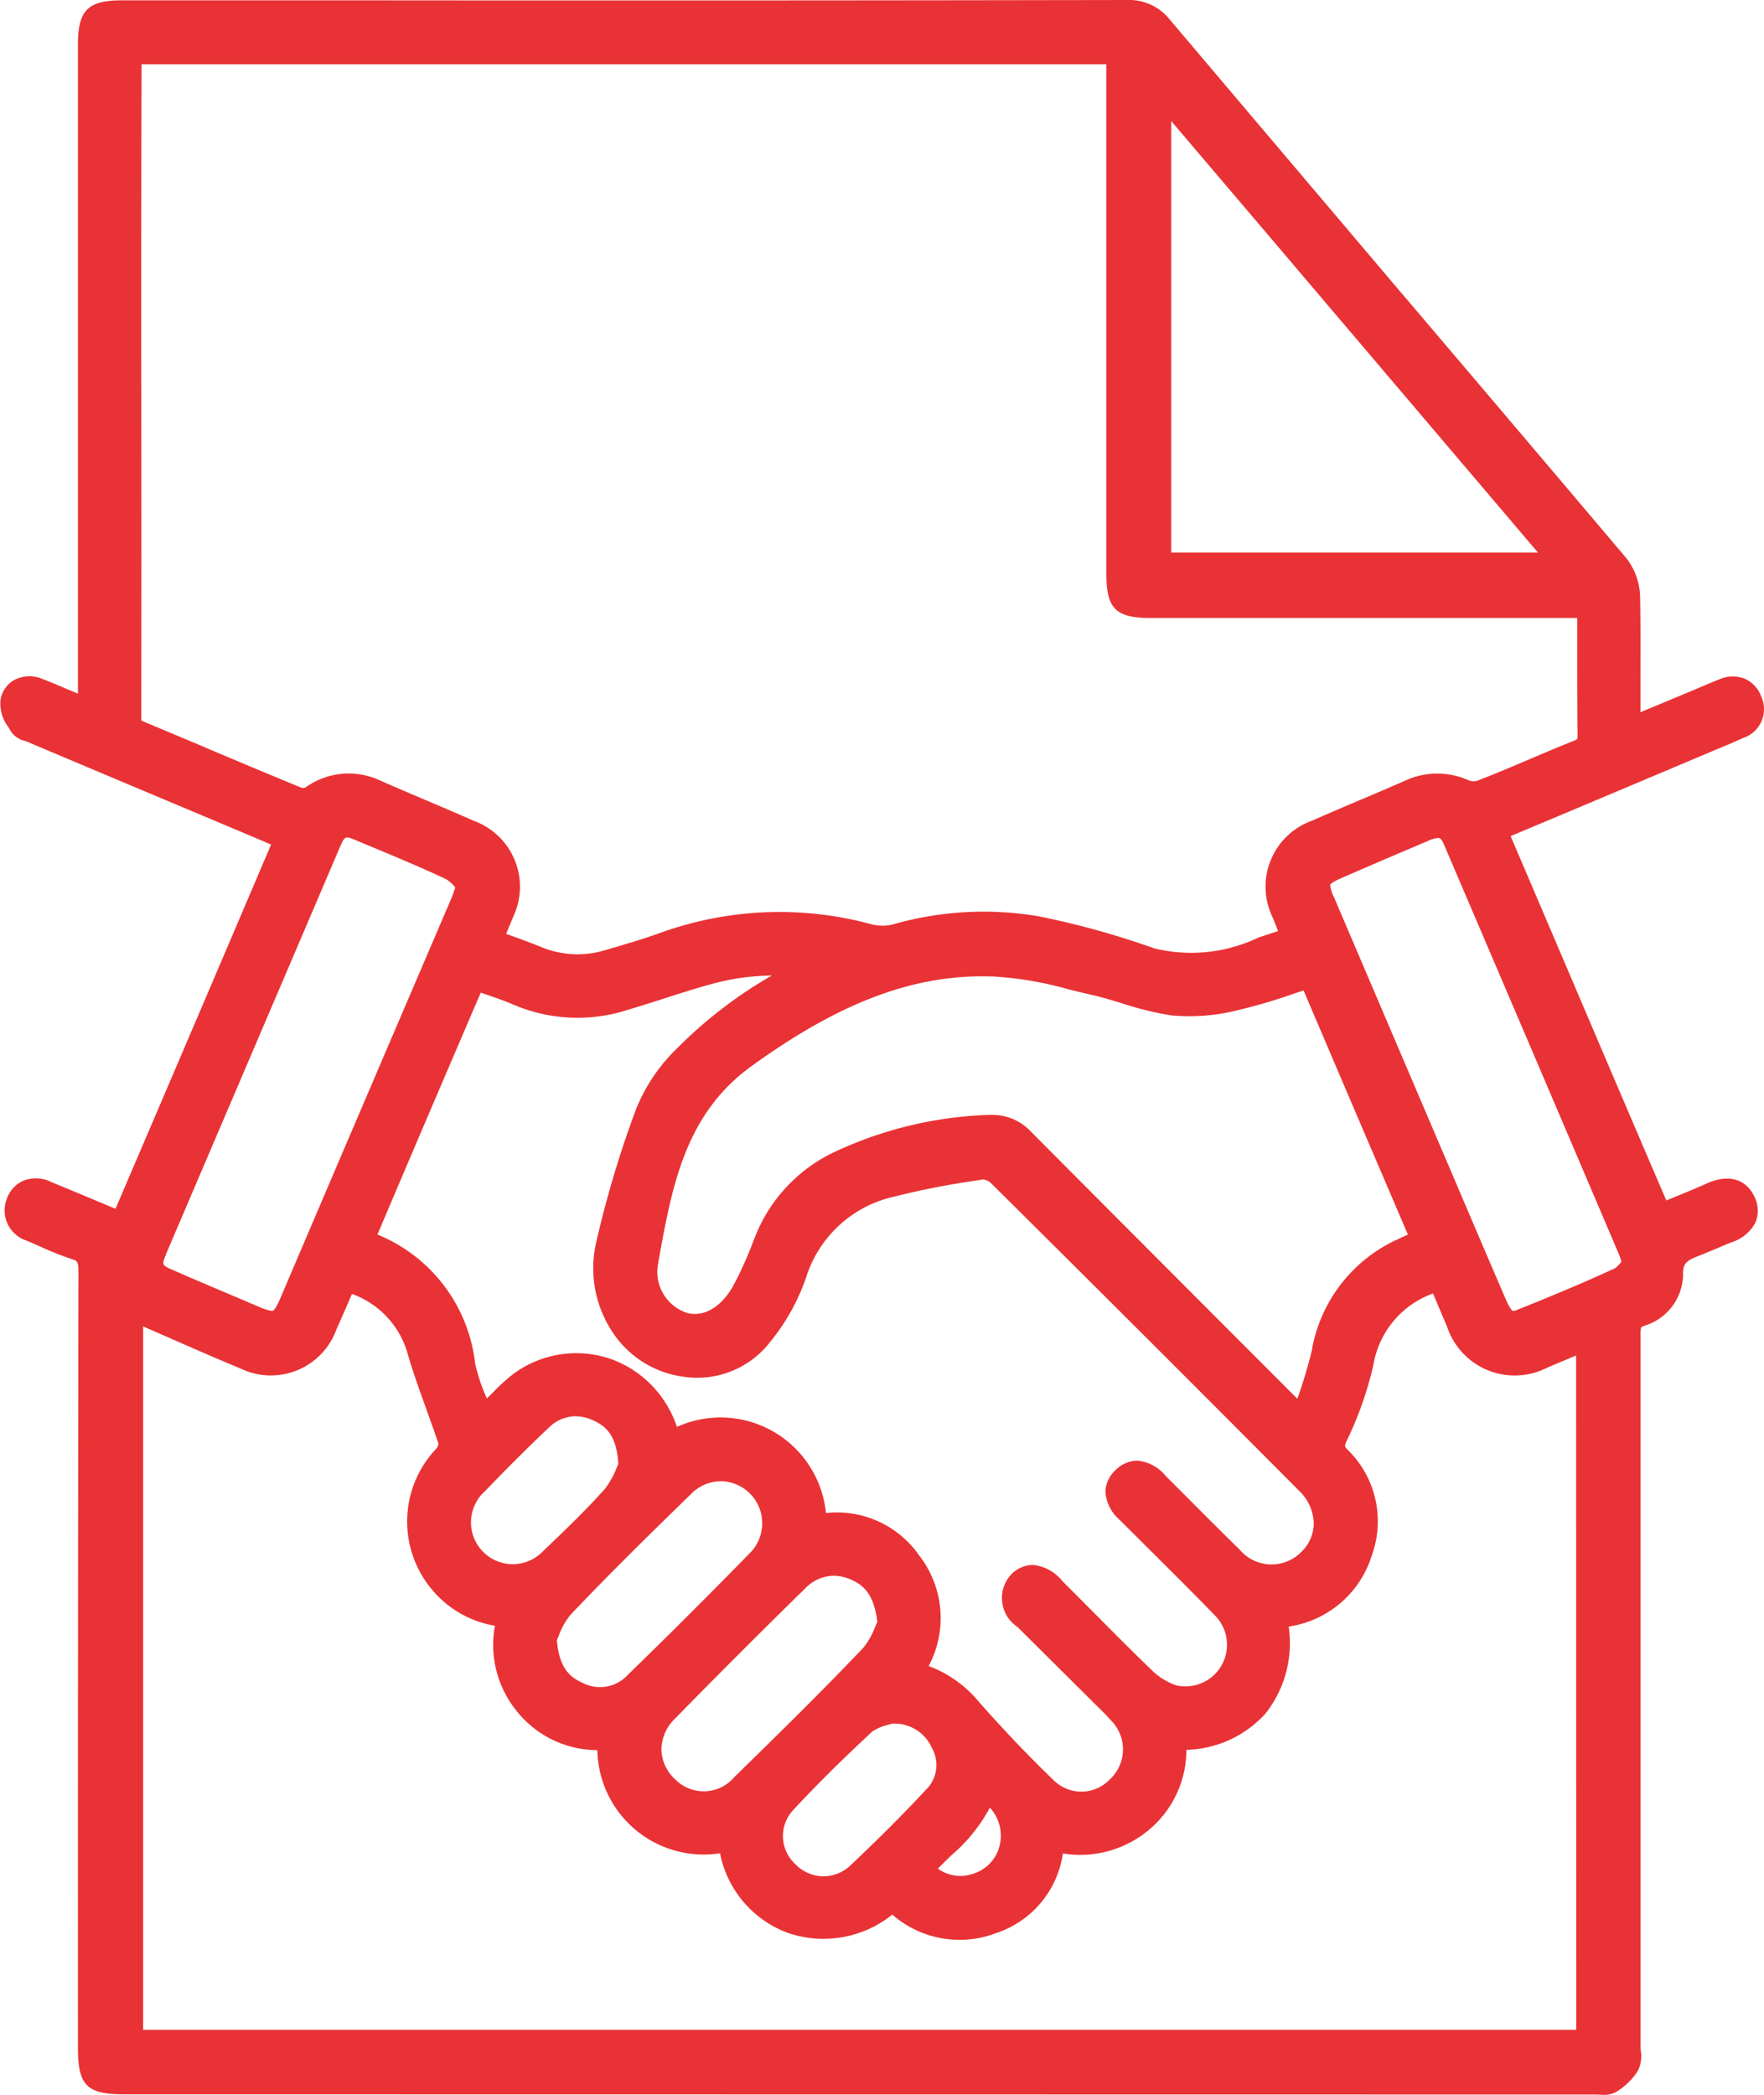 <svg xmlns="http://www.w3.org/2000/svg" xmlns:xlink="http://www.w3.org/1999/xlink" id="Group_41870" data-name="Group 41870" width="57.136" height="67.828" viewBox="0 0 57.136 67.828"><defs><clipPath id="clip-path"><rect id="Rectangle_39881" data-name="Rectangle 39881" width="57.136" height="67.828" transform="translate(0 0)" fill="none"></rect></clipPath></defs><g id="Group_41869" data-name="Group 41869" clip-path="url(#clip-path)"><path id="Path_28814" data-name="Path 28814" d="M55.324,38.3c-.442.2-.891.379-1.352.568q-1.568-3.651-3.117-7.288L48.93,27.074l.049-.023.513-.215q2.818-1.183,5.639-2.375l.4-.169c.319-.132.637-.264.936-.4a.981.981,0,0,0,.582-1.333,1,1,0,0,0-.534-.582,1.047,1.047,0,0,0-.823.018c-.286.112-.571.234-.85.354l-1.708.712,0-1.018c0-.915.008-1.832-.012-2.748a2.11,2.11,0,0,0-.448-1.227q-3.639-4.3-7.287-8.587Q41.641,5.064,37.9.647A1.687,1.687,0,0,0,36.505,0Q24.3.022,12.094.011H3.956C2.847.01,2.525.33,2.525,1.44V22.46l-.1-.043c-.363-.151-.7-.3-1.043-.431a1.067,1.067,0,0,0-.912.027.9.9,0,0,0-.453.64,1.252,1.252,0,0,0,.25.884l.065.11a.735.735,0,0,0,.491.345q2.445,1.033,4.912,2.069c1,.419,2.01.844,3.046,1.284-1.2,2.815-2.393,5.608-3.594,8.414L3.741,39.138,2.932,38.8q-.651-.273-1.276-.53a1.113,1.113,0,0,0-.886-.047.985.985,0,0,0-.54.57,1.027,1.027,0,0,0,.635,1.377c.147.061.293.126.44.191a10.248,10.248,0,0,0,1,.4c.195.06.236.072.236.43Q2.52,53.746,2.525,66.3c0,1.228.282,1.51,1.511,1.51l47.728.007a1.626,1.626,0,0,0,.184.011.8.8,0,0,0,.42-.108,2.129,2.129,0,0,0,.684-.674,1.062,1.062,0,0,0,.092-.655c0-.041-.008-.082-.008-.121V43.25a1.19,1.19,0,0,1,.02-.275l.092-.045a1.763,1.763,0,0,0,1.267-1.638c-.014-.415.11-.478.636-.681l.5-.207c.151-.066.3-.129.452-.188a1.308,1.308,0,0,0,.757-.635,1.009,1.009,0,0,0-.018-.8c-.122-.283-.512-.893-1.522-.482M37.935,3.918c2.367,2.781,4.707,5.535,7.049,8.29l4.83,5.682H37.935ZM6.552,24.16l-1.891-.793c-.046-.019-.071-.034-.079-.035a.576.576,0,0,1-.006-.09q.007-5.3,0-10.592T4.586,2.08h31.25V18.59c0,1.114.307,1.42,1.429,1.42H51.086v.935c0,.947,0,1.892.011,2.839a.579.579,0,0,1-.01.143.415.415,0,0,1-.116.06c-.471.188-.938.386-1.406.585-.572.243-1.146.487-1.729.712a.453.453,0,0,1-.257-.015,2.478,2.478,0,0,0-2.015-.016c-.51.226-1.023.444-1.537.661s-1.023.434-1.529.658a2.268,2.268,0,0,0-1.27,3.146c.055.142.111.281.171.428-.218.069-.433.142-.649.215a5.04,5.04,0,0,1-3.361.346,27.235,27.235,0,0,0-3.735-1.037,10.688,10.688,0,0,0-4.75.265,1.433,1.433,0,0,1-.645,0A11.365,11.365,0,0,0,21.4,30.2c-.586.211-1.181.384-1.814.569a3.071,3.071,0,0,1-2.1-.124c-.35-.139-.705-.27-1.092-.408l.242-.583a2.269,2.269,0,0,0-1.274-3.071c-.511-.226-1.026-.445-1.541-.663s-1.02-.433-1.537-.661A2.392,2.392,0,0,0,9.89,25.5a.292.292,0,0,1-.115.009c-1.077-.441-2.151-.893-3.223-1.347m29.74,25.074.891.888c.734.73,1.466,1.457,2.181,2.193a1.348,1.348,0,0,1-1.274,2.25,2.169,2.169,0,0,1-.759-.466c-.623-.6-1.229-1.207-1.834-1.819l-.925-.927c-.052-.05-.1-.1-.167-.17a1.4,1.4,0,0,0-.953-.516h0a1.006,1.006,0,0,0-.732.344,1.125,1.125,0,0,0,.235,1.664l2.788,2.769c.12.12.232.241.329.354a1.325,1.325,0,0,1-.131,1.82,1.273,1.273,0,0,1-1.759.071c-.816-.779-1.63-1.632-2.486-2.6a3.84,3.84,0,0,0-1.617-1.148,3.3,3.3,0,0,0-.309-3.584,3.246,3.246,0,0,0-3.018-1.37A3.43,3.43,0,0,0,21.925,46.2a3.508,3.508,0,0,0-2.039-2.161,3.423,3.423,0,0,0-3.256.445,5.532,5.532,0,0,0-.617.554c-.072.073-.143.145-.244.24a5.808,5.808,0,0,1-.381-1.141,5.126,5.126,0,0,0-3.163-4.165c1.1-2.591,2.212-5.191,3.347-7.832l.028.01c.367.124.728.246,1.081.4a5.282,5.282,0,0,0,3.645.149c.4-.118.794-.244,1.188-.371.508-.163,1.016-.326,1.536-.467A7.538,7.538,0,0,1,25,31.586a14.451,14.451,0,0,0-3.047,2.334,5.728,5.728,0,0,0-1.341,1.965,33.8,33.8,0,0,0-1.3,4.335,3.736,3.736,0,0,0,.563,2.964,3.258,3.258,0,0,0,2.272,1.393,2.983,2.983,0,0,0,2.806-1.138A6.767,6.767,0,0,0,26.1,41.39a3.872,3.872,0,0,1,2.868-2.647,26.066,26.066,0,0,1,2.633-.517l.246-.04a.5.5,0,0,1,.238.109q5.009,4.965,9.99,9.971a1.5,1.5,0,0,1,.477,1.051,1.287,1.287,0,0,1-.4.929,1.35,1.35,0,0,1-2-.073c-.582-.568-1.154-1.141-1.726-1.716l-.664-.664a1.356,1.356,0,0,0-.917-.5,1.007,1.007,0,0,0-.711.305.983.983,0,0,0-.329.715,1.323,1.323,0,0,0,.484.917M32.407,59.587a1.264,1.264,0,0,1-.887,1.081,1.243,1.243,0,0,1-1.141-.165c.135-.14.279-.279.426-.422a5.394,5.394,0,0,0,1.257-1.553,1.332,1.332,0,0,1,.345,1.059m-14.3-6.653a2.33,2.33,0,0,1,.363-.641c1.287-1.359,2.672-2.712,3.9-3.907a1.363,1.363,0,0,1,1-.427,1.362,1.362,0,0,1,.922,2.322c-1.352,1.383-2.681,2.709-3.953,3.943a1.217,1.217,0,0,1-1.477.259c-.386-.171-.751-.459-.825-1.38.023-.052.049-.109.074-.169m-.5-2.734a1.353,1.353,0,1,1-1.9-1.921c.675-.7,1.351-1.38,2.056-2.046a1.243,1.243,0,0,1,.868-.378,1.426,1.426,0,0,1,.575.133c.394.174.765.468.817,1.41-.015.036-.032.074-.05.115a2.753,2.753,0,0,1-.378.686c-.606.682-1.287,1.335-1.983,2m4.242,5.452,0,0q2.082-2.127,4.21-4.21a1.327,1.327,0,0,1,.93-.422,1.436,1.436,0,0,1,.557.122c.435.186.751.494.863,1.371-.023.049-.046.1-.07.157a2.45,2.45,0,0,1-.39.688c-1.354,1.424-2.784,2.823-4.171,4.18a1.3,1.3,0,0,1-1.937.056,1.343,1.343,0,0,1-.427-.945,1.406,1.406,0,0,1,.433-.995m3.792,3c.757-.82,1.612-1.667,2.6-2.584a1.492,1.492,0,0,1,.5-.218c.048-.014.092-.027.133-.041a1.319,1.319,0,0,1,1.3.781,1.114,1.114,0,0,1-.186,1.354c-.73.786-1.544,1.6-2.483,2.484a1.259,1.259,0,0,1-1.749-.069,1.234,1.234,0,0,1-.114-1.707M42.508,43.654a16.06,16.06,0,0,1-.464,1.571c-.008.021-.015.043-.022.065l-.667-.667q-3.984-3.986-7.956-7.976a1.706,1.706,0,0,0-1.266-.549q-.051,0-.1,0a12.758,12.758,0,0,0-4.93,1.167,5.1,5.1,0,0,0-2.66,2.814l-.069.174a11.662,11.662,0,0,1-.589,1.312c-.389.739-.976,1.1-1.543.941a1.4,1.4,0,0,1-.925-1.6c.443-2.478.861-4.819,3.014-6.379,2.9-2.1,5.348-3.021,7.909-2.906h0a11.44,11.44,0,0,1,2.381.415c.226.055.454.111.686.164.35.076.694.181,1.038.286a10.187,10.187,0,0,0,1.591.39,6.335,6.335,0,0,0,2.185-.176,17.541,17.541,0,0,0,1.816-.537l.286-.094c.907,2.128,1.8,4.221,2.7,6.318l.678,1.585-.035.017-.3.139a4.86,4.86,0,0,0-2.765,3.527M5.377,40.606l5.629-13.169c.164-.383.178-.375.536-.226l.439.184c.827.345,1.652.688,2.471,1.072a1.14,1.14,0,0,1,.292.265l0,.011c-.044.131-.077.23-.114.32q-2.792,6.511-5.57,13.018c-.139.323-.216.36-.217.36s-.081.025-.387-.1l-.961-.408c-.639-.271-1.276-.54-1.914-.82-.341-.15-.345-.16-.2-.506M51.055,65.72H4.636V42.946l.35.153c.925.407,1.863.82,2.809,1.213A2.259,2.259,0,0,0,10.9,43.036c.169-.376.333-.751.5-1.141a2.886,2.886,0,0,1,1.812,1.966c.16.548.353,1.087.547,1.627.158.438.316.877.445,1.258a.394.394,0,0,1-.067.152,3.422,3.422,0,0,0-.094,4.629,3.362,3.362,0,0,0,1.989,1.111,3.388,3.388,0,0,0,.689,2.744,3.348,3.348,0,0,0,2.628,1.284,3.443,3.443,0,0,0,3.973,3.339,3.458,3.458,0,0,0,2.22,2.586,3.558,3.558,0,0,0,3.359-.6,3.314,3.314,0,0,0,3.359.6,3.194,3.194,0,0,0,2.167-2.58,3.47,3.47,0,0,0,2.755-.737,3.384,3.384,0,0,0,1.246-2.617,3.583,3.583,0,0,0,2.559-1.173,3.676,3.676,0,0,0,.754-2.814c.032-.007.064-.013.1-.021a3.322,3.322,0,0,0,2.6-2.312,3.234,3.234,0,0,0-.778-3.385.576.576,0,0,1-.1-.121.6.6,0,0,1,.063-.195,11.419,11.419,0,0,0,.855-2.426,2.975,2.975,0,0,1,1.934-2.329l.458,1.079a2.306,2.306,0,0,0,3.242,1.321c.306-.13.615-.259.935-.392Zm1.271-24.664c-1.1.509-2.208.963-3.15,1.341a.506.506,0,0,1-.176.05c-.007,0-.088-.055-.226-.374q-.8-1.857-1.592-3.718l-3.977-9.312a1.015,1.015,0,0,1-.121-.4c.005-.008.054-.077.351-.207q1.246-.543,2.493-1.07l.316-.135a1.051,1.051,0,0,1,.328-.1c.108,0,.146.088.233.294l2.143,5.012q1.753,4.1,3.5,8.2c.024.063.045.129.071.212a1.039,1.039,0,0,1-.2.206" fill="#e93235"></path></g></svg>